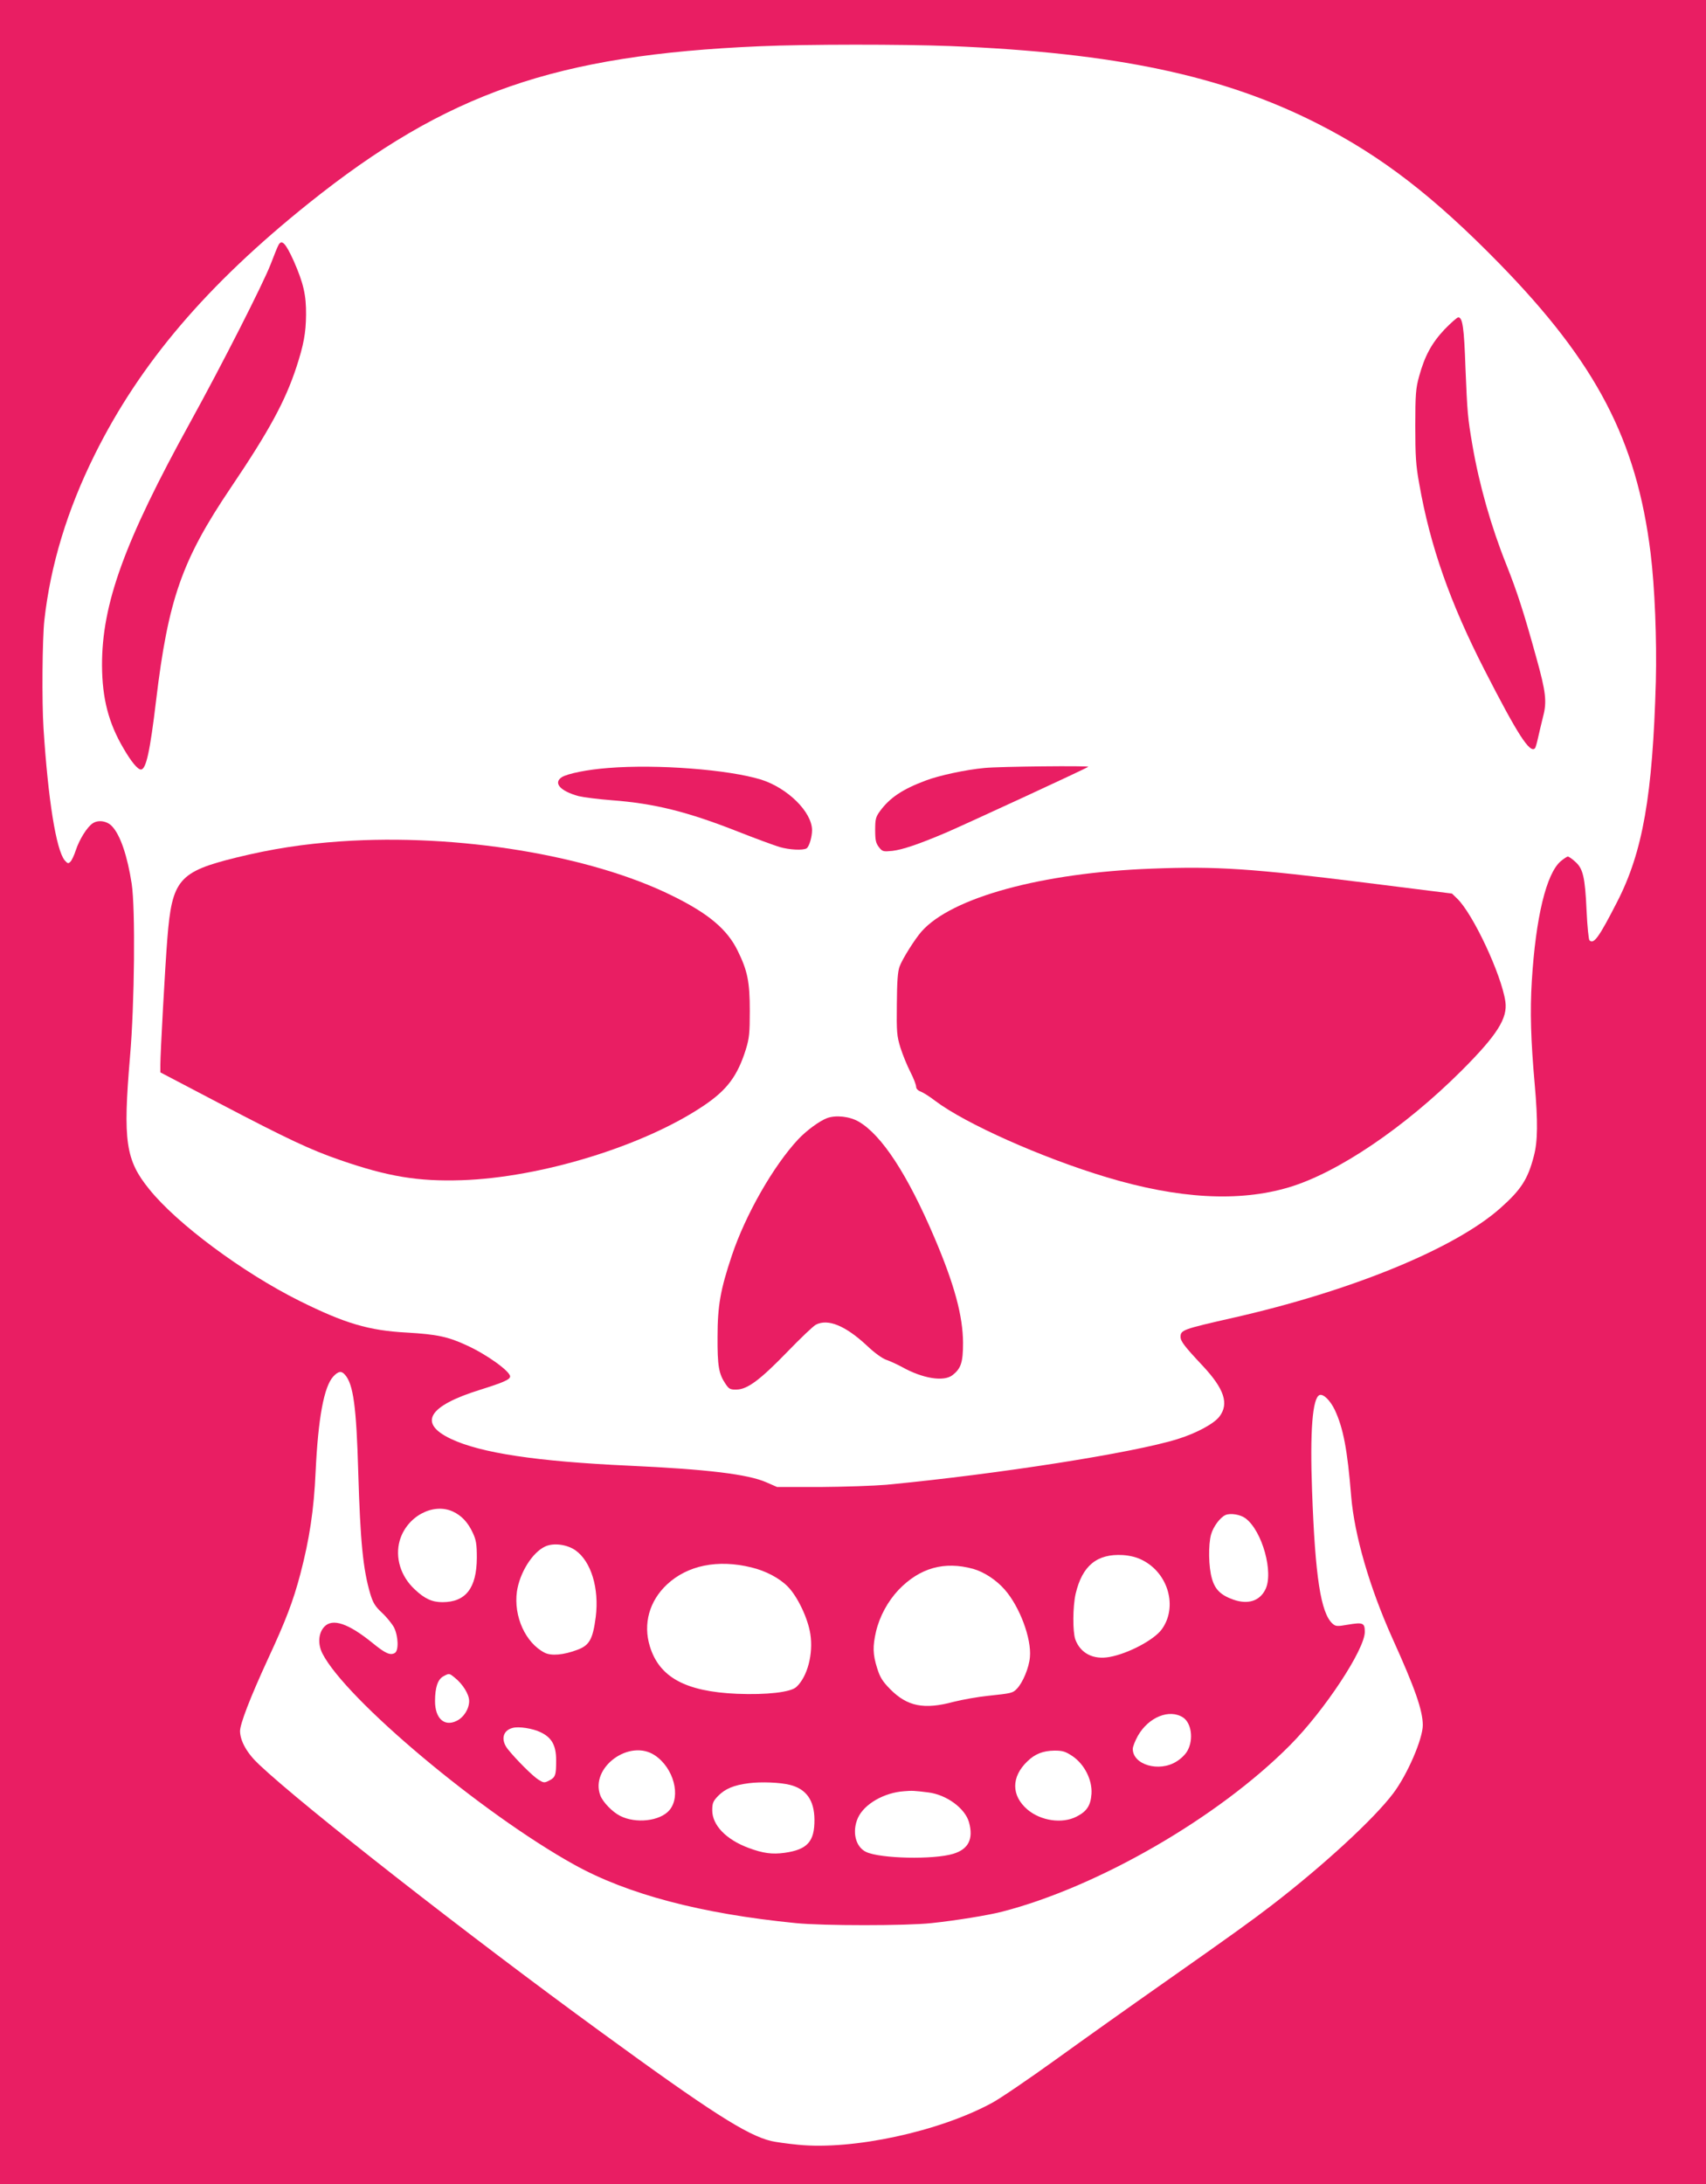 <?xml version="1.0" standalone="no"?>
<!DOCTYPE svg PUBLIC "-//W3C//DTD SVG 20010904//EN"
 "http://www.w3.org/TR/2001/REC-SVG-20010904/DTD/svg10.dtd">
<svg version="1.0" xmlns="http://www.w3.org/2000/svg"
 width="1000pt" height="1280pt" viewBox="0 0 1000 1280"
 preserveAspectRatio="xMidYMid meet">
<g transform="translate(0,1280) scale(0.1,-0.1)"
fill="#e91e63" stroke="none">
<path d="M0 6400 l0 -6400 5000 0 5000 0 0 6400 0 6400 -5000 0 -5000 0 0
-6400z m5571 6130 c966 -39 1599 -173 2153 -455 374 -190 680 -426 1066 -821
567 -581 803 -1032 885 -1694 25 -203 37 -508 31 -755 -19 -667 -76 -997 -227
-1291 -107 -209 -137 -250 -162 -225 -5 5 -13 83 -17 173 -9 199 -21 248 -67
288 -18 17 -38 30 -43 30 -4 0 -23 -12 -41 -27 -85 -72 -147 -329 -170 -702
-11 -177 -6 -348 17 -606 19 -217 18 -334 -5 -420 -35 -136 -75 -198 -198
-307 -268 -237 -874 -485 -1568 -642 -291 -66 -305 -71 -305 -111 0 -26 23
-56 131 -171 125 -134 154 -221 97 -296 -32 -42 -133 -97 -245 -132 -259 -81
-1049 -205 -1708 -268 -71 -6 -245 -12 -385 -13 l-255 0 -62 27 c-107 48 -350
77 -808 98 -541 25 -866 74 -1042 157 -194 92 -134 193 172 288 137 43 175 60
175 78 0 30 -137 129 -254 182 -109 51 -177 65 -351 75 -225 12 -364 54 -630
186 -331 165 -718 452 -880 654 -139 171 -155 282 -113 776 27 310 32 870 10
1014 -25 162 -66 285 -115 337 -28 31 -80 40 -113 18 -33 -21 -79 -95 -100
-159 -9 -28 -23 -58 -31 -66 -13 -13 -16 -12 -34 8 -50 62 -97 354 -124 774
-10 156 -7 524 5 633 36 323 134 646 295 970 266 536 657 995 1255 1474 808
647 1448 869 2645 920 275 12 833 12 1116 1z m-3549 -7787 c49 -55 67 -186 78
-573 12 -406 28 -567 70 -710 16 -53 28 -74 69 -112 28 -26 60 -66 71 -87 25
-51 28 -136 4 -149 -27 -15 -55 -3 -133 61 -140 113 -232 144 -280 93 -35 -37
-39 -102 -11 -157 137 -268 933 -936 1475 -1237 313 -174 744 -288 1300 -343
158 -16 649 -16 795 0 142 15 333 46 414 67 563 145 1267 552 1687 975 203
204 439 562 439 665 0 53 -11 57 -100 42 -62 -11 -71 -10 -89 6 -69 62 -102
275 -120 776 -13 350 2 548 44 564 22 8 62 -31 89 -87 50 -107 74 -233 96
-505 19 -229 107 -533 241 -832 134 -296 178 -423 179 -510 0 -81 -90 -290
-173 -400 -112 -149 -408 -422 -712 -656 -121 -93 -238 -177 -635 -456 -184
-129 -467 -330 -629 -447 -161 -116 -330 -231 -375 -255 -310 -169 -817 -278
-1137 -246 -63 6 -134 16 -159 22 -142 34 -359 173 -995 637 -780 568 -1750
1327 -2006 1569 -70 65 -111 137 -112 196 0 42 58 194 165 426 104 224 146
335 188 493 54 206 80 377 90 601 15 316 49 500 104 559 29 31 47 34 68 10z
m633 -802 c51 -24 88 -63 117 -126 19 -41 23 -66 23 -145 -1 -178 -65 -260
-202 -260 -60 0 -104 20 -162 75 -83 77 -116 187 -88 286 41 141 195 224 312
170z m4645 -39 c99 -73 168 -322 116 -420 -34 -66 -102 -87 -187 -57 -73 26
-107 59 -125 123 -20 67 -22 199 -5 259 13 46 53 100 85 114 29 12 86 3 116
-19z m-3927 -188 c92 -65 140 -223 119 -391 -17 -130 -37 -166 -107 -192 -82
-31 -154 -37 -193 -17 -112 58 -182 213 -162 358 16 110 90 229 165 264 48 23
128 13 178 -22z m3324 -58 c152 -77 207 -275 113 -405 -45 -62 -196 -142 -305
-162 -96 -18 -172 21 -202 103 -16 47 -15 192 2 267 39 166 126 236 277 227
44 -3 83 -13 115 -30z m-2294 -42 c85 -20 166 -63 215 -113 57 -58 118 -186
132 -278 18 -116 -17 -250 -82 -310 -33 -31 -174 -47 -348 -40 -302 13 -456
97 -511 279 -40 131 -3 265 101 362 120 112 297 148 493 100z m1302 -9 c63
-18 134 -64 184 -121 88 -100 158 -287 148 -396 -5 -62 -42 -150 -76 -185 -25
-26 -30 -27 -171 -42 -58 -6 -148 -22 -200 -35 -174 -47 -272 -27 -372 74 -46
47 -60 70 -77 125 -25 79 -26 127 -6 213 21 89 69 177 132 244 124 129 268
170 438 123z m-3040 -637 c47 -37 85 -98 85 -137 0 -47 -32 -97 -74 -117 -72
-35 -126 15 -126 116 0 80 16 127 48 145 35 19 35 19 67 -7z m4270 -234 c48
-32 62 -126 27 -192 -11 -22 -38 -49 -66 -66 -102 -64 -256 -19 -256 74 0 14
14 48 30 77 63 110 185 159 265 107z m-3767 -86 c66 -31 92 -77 92 -165 0 -87
-4 -100 -42 -119 -27 -14 -32 -13 -61 5 -33 20 -132 119 -180 179 -43 54 -31
110 28 125 35 10 118 -3 163 -25z m671 -136 c110 -74 154 -239 85 -321 -54
-64 -197 -81 -290 -33 -45 23 -100 80 -115 119 -62 164 171 335 320 235z
m2447 -4 c71 -48 117 -140 112 -221 -5 -69 -27 -103 -88 -134 -84 -43 -209
-25 -288 42 -95 82 -95 191 0 282 45 44 92 62 159 63 48 0 64 -5 105 -32z
m-1655 -169 c95 -24 142 -90 143 -203 1 -129 -41 -176 -175 -195 -73 -10 -126
-3 -212 29 -131 49 -212 133 -212 220 0 42 5 54 34 84 41 42 92 64 181 75 70
9 183 5 241 -10z m810 -44 c107 -13 216 -93 239 -175 27 -98 -3 -158 -93 -185
-116 -35 -427 -28 -510 11 -63 30 -84 120 -48 200 37 81 153 148 271 156 46 4
62 3 141 -7z"/>
<path d="M1632 11363 c-6 -10 -26 -61 -46 -113 -45 -115 -283 -584 -471 -925
-386 -700 -518 -1065 -517 -1425 1 -193 38 -338 127 -488 44 -76 82 -122 101
-122 30 0 53 103 89 405 71 592 151 822 438 1247 226 335 319 507 385 708 42
129 55 199 56 305 1 115 -15 185 -72 315 -48 106 -71 130 -90 93z"/>
<path d="M8467 10869 c-75 -80 -116 -155 -149 -276 -19 -68 -22 -105 -22 -288
0 -176 3 -231 23 -340 64 -366 181 -697 382 -1090 194 -379 266 -491 296 -461
4 3 12 32 19 64 7 31 20 86 29 122 23 87 17 143 -40 347 -73 265 -113 387
-175 543 -90 225 -159 468 -199 700 -28 164 -30 188 -41 455 -8 236 -17 295
-42 295 -7 0 -43 -32 -81 -71z"/>
<path d="M3565 8299 c-121 -9 -239 -33 -272 -54 -52 -34 -8 -82 99 -111 29 -7
116 -18 193 -24 252 -19 444 -67 741 -184 104 -41 213 -81 243 -90 58 -17 138
-21 159 -8 15 10 32 66 32 107 -1 107 -144 247 -299 296 -193 59 -607 91 -896
68z"/>
<path d="M5770 8299 c-108 -10 -267 -44 -345 -74 -136 -51 -210 -101 -267
-179 -25 -34 -28 -48 -28 -111 0 -59 4 -77 22 -100 20 -26 25 -27 78 -22 60 7
155 39 315 107 105 45 827 378 834 386 8 7 -520 2 -609 -7z"/>
<path d="M1999 7869 c-220 -15 -406 -44 -614 -95 -337 -83 -377 -130 -404
-474 -13 -159 -41 -673 -41 -739 l0 -46 349 -183 c393 -206 533 -272 705 -331
280 -97 456 -126 711 -118 465 15 1070 201 1420 437 137 92 198 174 247 330
20 65 23 96 23 225 0 171 -13 235 -71 353 -61 125 -171 218 -383 322 -480 238
-1259 366 -1942 319z"/>
<path d="M6750 7709 c-642 -24 -1172 -169 -1348 -368 -39 -44 -114 -163 -129
-206 -11 -29 -15 -89 -16 -220 -2 -163 0 -187 21 -255 13 -41 39 -105 58 -142
19 -37 34 -76 34 -87 0 -12 11 -23 28 -29 15 -6 53 -30 84 -54 176 -133 623
-333 1006 -448 420 -126 773 -146 1066 -59 286 85 678 350 1012 683 210 210
272 308 258 406 -23 158 -190 515 -283 604 l-30 29 -502 63 c-671 84 -878 98
-1259 83z"/>
<path d="M4848 6247 c-45 -17 -121 -73 -169 -124 -145 -155 -310 -443 -390
-684 -66 -197 -83 -292 -83 -474 -1 -170 7 -217 47 -276 20 -30 28 -34 65 -33
63 1 138 57 297 221 77 80 152 151 167 159 71 37 173 -5 299 -122 45 -43 91
-76 115 -84 21 -7 62 -26 90 -41 121 -68 246 -89 298 -48 49 39 61 74 61 189
-1 158 -50 340 -167 615 -158 371 -309 602 -444 681 -53 31 -134 40 -186 21z"/>
</g>
</svg>
